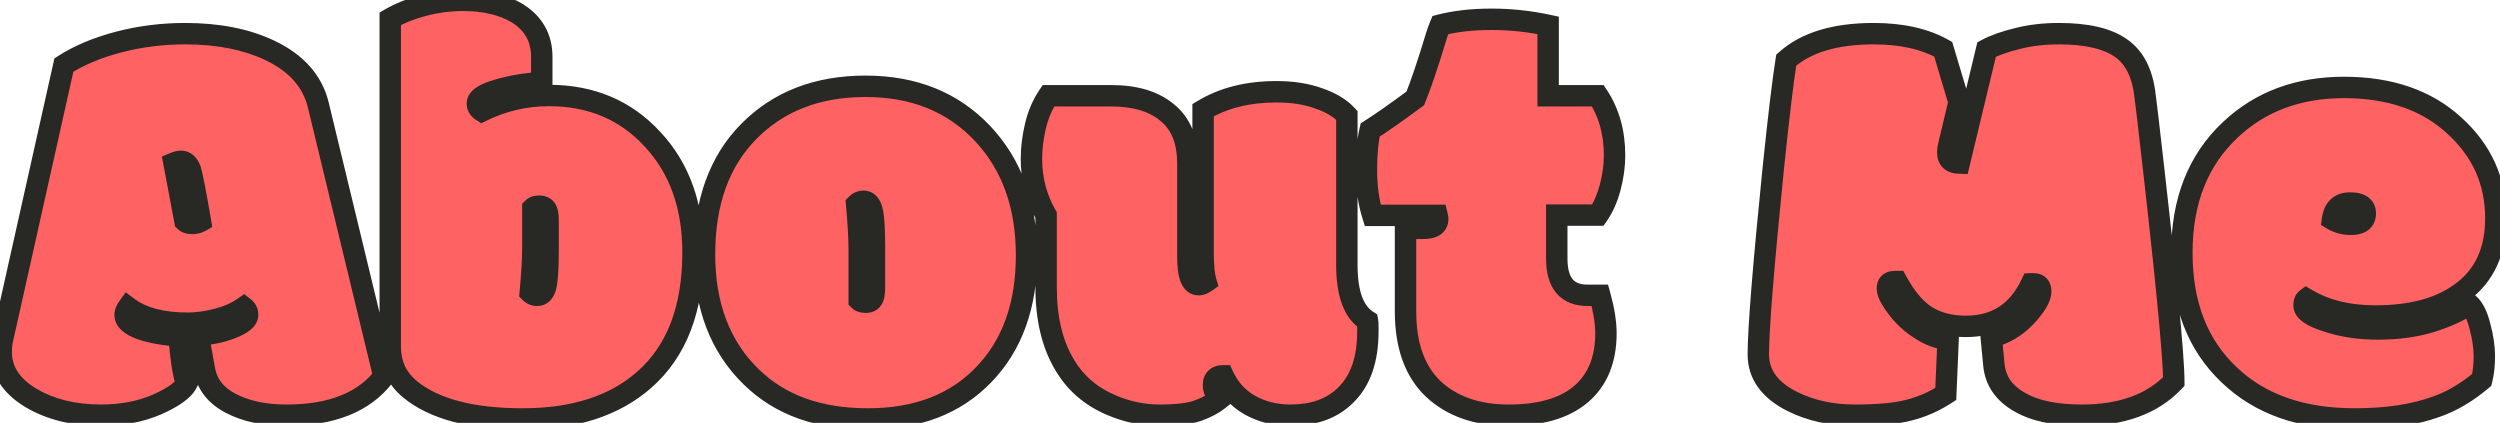 <svg width="467" height="79" viewBox="0 0 467 79" fill="none" xmlns="http://www.w3.org/2000/svg">
<mask id="path-1-outside-1_2045_28" maskUnits="userSpaceOnUse" x="-2.525" y="-2.402" width="471" height="83" fill="black">
<rect fill="white" x="-2.525" y="-2.402" width="471" height="83"/>
<path d="M34.548 41.31C34.834 41.596 35.282 41.739 35.891 41.739C36.499 41.739 37.019 41.614 37.448 41.363C36.517 35.921 35.891 32.698 35.568 31.695C35.175 30.657 34.584 30.138 33.796 30.138C33.438 30.138 33.008 30.245 32.507 30.46L34.548 41.31ZM23.913 57.423C23.555 57.924 23.376 58.39 23.376 58.819C23.376 59.858 24.343 60.735 26.276 61.451C28.246 62.132 30.627 62.561 33.42 62.74C33.885 67.897 34.387 70.833 34.924 71.549C34.243 72.874 32.364 74.216 29.284 75.577C26.205 76.902 22.731 77.564 18.864 77.564C13.744 77.564 9.357 76.472 5.705 74.288C2.053 72.068 0.227 69.221 0.227 65.748C0.227 64.817 0.316 63.993 0.495 63.277L11.935 12.145C14.8 10.318 18.22 8.886 22.194 7.848C26.169 6.809 30.305 6.29 34.602 6.29C40.76 6.29 46.024 7.328 50.393 9.405C55.37 11.769 58.395 15.188 59.47 19.664L71.716 70.314C67.992 75.147 61.922 77.564 53.508 77.564C49.426 77.564 45.97 76.83 43.142 75.362C40.313 73.894 38.666 71.799 38.2 69.078L37.019 62.525C39.167 62.49 41.244 62.078 43.249 61.29C45.254 60.502 46.257 59.679 46.257 58.819C46.257 58.246 46.024 57.781 45.559 57.423C44.198 58.39 42.533 59.124 40.563 59.625C38.594 60.126 36.768 60.377 35.085 60.377C30.251 60.377 26.527 59.392 23.913 57.423ZM99.055 54.63C99.413 54.988 99.842 55.167 100.344 55.167C101.132 55.167 101.669 54.612 101.955 53.502C102.242 52.356 102.385 50.065 102.385 46.627V41.148C102.385 40.182 102.259 39.501 102.009 39.107C101.758 38.714 101.346 38.517 100.773 38.517C100.201 38.517 99.789 38.642 99.538 38.893V46.09C99.538 48.238 99.377 51.085 99.055 54.63ZM101.203 10.641V15.421C98.195 15.6 95.438 16.065 92.932 16.817C90.425 17.534 89.172 18.375 89.172 19.342C89.172 19.915 89.458 20.38 90.031 20.738C93.97 18.805 98.142 17.838 102.546 17.838C110.424 17.838 116.869 20.559 121.882 26.002C126.931 31.409 129.455 38.463 129.455 47.164C129.455 57.691 126.411 65.623 120.324 70.958C114.774 75.828 107.219 78.263 97.658 78.263C88.133 78.263 81.115 76.419 76.603 72.731C74.133 70.689 72.897 68.04 72.897 64.781V3.497C74.616 2.494 76.675 1.671 79.074 1.026C81.509 0.382 83.962 0.06 86.433 0.06C90.55 0.06 93.952 0.865 96.638 2.477C99.681 4.374 101.203 7.096 101.203 10.641ZM160.5 46.681V56.08C160.751 56.331 161.162 56.456 161.735 56.456C162.308 56.456 162.72 56.259 162.971 55.865C163.221 55.471 163.347 54.791 163.347 53.824V46.144C163.347 42.706 163.203 40.432 162.917 39.322C162.631 38.176 162.093 37.603 161.306 37.603C160.804 37.603 160.375 37.783 160.017 38.141C160.339 41.685 160.5 44.532 160.5 46.681ZM140.412 70.475C134.54 64.817 131.604 57.154 131.604 47.486C131.604 37.783 134.361 30.138 139.875 24.552C145.425 18.93 152.694 16.119 161.682 16.119C170.669 16.119 177.938 19.037 183.488 24.874C189.003 30.711 191.76 38.32 191.76 47.701C191.76 57.047 189.092 64.477 183.757 69.991C178.457 75.505 171.242 78.263 162.111 78.263C152.98 78.263 145.747 75.667 140.412 70.475ZM223.879 53.18C224.309 53.18 224.774 53.001 225.275 52.643C224.917 51.461 224.738 49.617 224.738 47.11V20.577C228.534 18.285 233.099 17.14 238.435 17.14C241.442 17.14 244.074 17.551 246.33 18.375C248.622 19.163 250.376 20.219 251.594 21.544V49.527C251.594 54.863 252.883 58.336 255.461 59.947C255.497 60.126 255.515 60.467 255.515 60.968V61.935C255.515 67.162 254.136 71.119 251.379 73.805C248.872 76.311 245.417 77.564 241.013 77.564C238.256 77.564 235.749 76.938 233.493 75.685C231.273 74.431 229.608 72.605 228.498 70.206C227.281 70.206 226.672 70.797 226.672 71.978C226.672 72.802 227.084 73.626 227.907 74.449C226.761 75.38 225.383 76.132 223.771 76.705C222.16 77.278 219.779 77.564 216.628 77.564C213.513 77.564 210.469 76.92 207.497 75.631C203.809 74.055 200.98 71.638 199.011 68.38C196.612 64.513 195.412 59.607 195.412 53.663V40.182C193.586 36.995 192.673 33.486 192.673 29.654C192.673 27.685 192.924 25.644 193.425 23.531C193.926 21.419 194.732 19.539 195.842 17.892H207.658C212.098 17.892 215.572 18.948 218.078 21.061C220.62 23.137 221.892 26.306 221.892 30.567V47.97C221.892 51.443 222.554 53.18 223.879 53.18ZM262.551 42.652H265.881C267.671 42.652 268.566 42.062 268.566 40.88C268.566 40.737 268.531 40.522 268.459 40.235H256.428C255.64 37.729 255.246 34.936 255.246 31.856C255.246 28.741 255.479 26.217 255.944 24.283C257.985 22.994 260.796 21.025 264.377 18.375C265.38 15.94 266.687 12.073 268.298 6.773C268.513 6.057 268.763 5.359 269.05 4.679C271.843 3.963 275.03 3.604 278.61 3.604C282.191 3.604 285.718 3.98 289.191 4.732V17.892H298.483C300.56 21.043 301.599 24.749 301.599 29.01C301.599 30.943 301.33 32.931 300.793 34.972C300.256 37.013 299.486 38.749 298.483 40.182H290.803V48.292C290.803 52.875 292.718 55.167 296.55 55.167H298.859C299.611 57.888 299.987 60.252 299.987 62.257C299.987 67.198 298.43 70.994 295.314 73.644C292.235 76.257 287.741 77.564 281.833 77.564C275.961 77.564 271.27 75.935 267.761 72.677C264.287 69.382 262.551 64.549 262.551 58.175V42.652ZM388.879 77.564C383.973 77.564 380.124 76.759 377.331 75.147C374.323 73.465 372.694 71.083 372.443 68.004L371.96 62.955C375.254 62.167 378.029 60.126 380.285 56.832C380.894 55.901 381.198 55.095 381.198 54.415C381.198 53.484 380.733 53.019 379.802 53.019H379.641C379.605 53.054 379.533 53.072 379.426 53.072C376.919 58.336 372.855 60.968 367.233 60.968C364.369 60.968 361.916 60.341 359.875 59.088C357.87 57.835 356.026 55.668 354.343 52.589H354.021C353.054 52.589 352.57 53.001 352.57 53.824C352.57 54.397 352.785 55.042 353.215 55.758C354.647 58.157 356.438 60.037 358.586 61.398C360.269 62.543 362.041 63.224 363.903 63.438L363.474 73.59C361.325 74.986 359.051 75.989 356.652 76.598C354.289 77.242 350.905 77.564 346.501 77.564C342.132 77.564 338.229 76.705 334.792 74.986C330.567 72.874 328.454 69.938 328.454 66.178C328.454 61.487 329.385 49.903 331.247 31.427C332.25 21.795 333.055 15.063 333.664 11.231C337.352 7.937 342.795 6.29 349.992 6.29C355.22 6.29 359.553 7.257 362.99 9.19L365.944 19.073L364.064 26.969C363.921 27.506 363.85 28.025 363.85 28.526C363.85 29.78 364.566 30.424 365.998 30.46L371.101 9.244C372.569 8.456 374.484 7.776 376.848 7.203C379.211 6.594 381.789 6.29 384.582 6.29C389.81 6.29 393.677 7.185 396.184 8.976C398.726 10.73 400.23 13.702 400.695 17.892C400.803 18.679 400.964 19.986 401.179 21.812C404.437 49.814 406.066 66.303 406.066 71.28C402.092 75.47 396.363 77.564 388.879 77.564ZM439.851 78.263C429.932 78.263 422.108 75.505 416.379 69.991C410.507 64.441 407.57 56.85 407.57 47.218C407.57 37.55 410.596 29.887 416.647 24.23C422.233 18.966 429.305 16.334 437.863 16.334C446.421 16.334 453.278 18.697 458.435 23.424C463.627 28.115 466.223 33.898 466.223 40.773C466.223 46.895 464.092 51.515 459.831 54.63C455.892 57.566 450.521 59.034 443.718 59.034C438.633 59.034 434.336 57.978 430.827 55.865C430.541 56.08 430.397 56.474 430.397 57.047C430.397 58.121 431.812 59.106 434.641 60.001C437.469 60.968 440.674 61.451 444.255 61.451C447.871 61.451 451.148 61.004 454.084 60.108C457.056 59.177 459.437 58.085 461.228 56.832C462.087 57.584 462.767 58.98 463.269 61.022C463.806 63.027 464.074 64.871 464.074 66.554C464.074 68.201 463.913 69.669 463.591 70.958C460.798 73.321 457.933 75.004 454.997 76.007C450.843 77.511 445.795 78.263 439.851 78.263ZM439.152 41.9C440.943 41.9 441.838 41.22 441.838 39.859C441.838 38.57 440.889 37.926 438.991 37.926C437.093 37.926 436.001 38.946 435.715 40.987C436.717 41.596 437.863 41.9 439.152 41.9Z"/>
</mask>
<path d="M34.548 41.31C34.834 41.596 35.282 41.739 35.891 41.739C36.499 41.739 37.019 41.614 37.448 41.363C36.517 35.921 35.891 32.698 35.568 31.695C35.175 30.657 34.584 30.138 33.796 30.138C33.438 30.138 33.008 30.245 32.507 30.46L34.548 41.31ZM23.913 57.423C23.555 57.924 23.376 58.39 23.376 58.819C23.376 59.858 24.343 60.735 26.276 61.451C28.246 62.132 30.627 62.561 33.42 62.74C33.885 67.897 34.387 70.833 34.924 71.549C34.243 72.874 32.364 74.216 29.284 75.577C26.205 76.902 22.731 77.564 18.864 77.564C13.744 77.564 9.357 76.472 5.705 74.288C2.053 72.068 0.227 69.221 0.227 65.748C0.227 64.817 0.316 63.993 0.495 63.277L11.935 12.145C14.8 10.318 18.22 8.886 22.194 7.848C26.169 6.809 30.305 6.29 34.602 6.29C40.76 6.29 46.024 7.328 50.393 9.405C55.37 11.769 58.395 15.188 59.47 19.664L71.716 70.314C67.992 75.147 61.922 77.564 53.508 77.564C49.426 77.564 45.97 76.83 43.142 75.362C40.313 73.894 38.666 71.799 38.2 69.078L37.019 62.525C39.167 62.49 41.244 62.078 43.249 61.29C45.254 60.502 46.257 59.679 46.257 58.819C46.257 58.246 46.024 57.781 45.559 57.423C44.198 58.39 42.533 59.124 40.563 59.625C38.594 60.126 36.768 60.377 35.085 60.377C30.251 60.377 26.527 59.392 23.913 57.423ZM99.055 54.63C99.413 54.988 99.842 55.167 100.344 55.167C101.132 55.167 101.669 54.612 101.955 53.502C102.242 52.356 102.385 50.065 102.385 46.627V41.148C102.385 40.182 102.259 39.501 102.009 39.107C101.758 38.714 101.346 38.517 100.773 38.517C100.201 38.517 99.789 38.642 99.538 38.893V46.09C99.538 48.238 99.377 51.085 99.055 54.63ZM101.203 10.641V15.421C98.195 15.6 95.438 16.065 92.932 16.817C90.425 17.534 89.172 18.375 89.172 19.342C89.172 19.915 89.458 20.38 90.031 20.738C93.97 18.805 98.142 17.838 102.546 17.838C110.424 17.838 116.869 20.559 121.882 26.002C126.931 31.409 129.455 38.463 129.455 47.164C129.455 57.691 126.411 65.623 120.324 70.958C114.774 75.828 107.219 78.263 97.658 78.263C88.133 78.263 81.115 76.419 76.603 72.731C74.133 70.689 72.897 68.04 72.897 64.781V3.497C74.616 2.494 76.675 1.671 79.074 1.026C81.509 0.382 83.962 0.06 86.433 0.06C90.55 0.06 93.952 0.865 96.638 2.477C99.681 4.374 101.203 7.096 101.203 10.641ZM160.5 46.681V56.08C160.751 56.331 161.162 56.456 161.735 56.456C162.308 56.456 162.72 56.259 162.971 55.865C163.221 55.471 163.347 54.791 163.347 53.824V46.144C163.347 42.706 163.203 40.432 162.917 39.322C162.631 38.176 162.093 37.603 161.306 37.603C160.804 37.603 160.375 37.783 160.017 38.141C160.339 41.685 160.5 44.532 160.5 46.681ZM140.412 70.475C134.54 64.817 131.604 57.154 131.604 47.486C131.604 37.783 134.361 30.138 139.875 24.552C145.425 18.93 152.694 16.119 161.682 16.119C170.669 16.119 177.938 19.037 183.488 24.874C189.003 30.711 191.76 38.32 191.76 47.701C191.76 57.047 189.092 64.477 183.757 69.991C178.457 75.505 171.242 78.263 162.111 78.263C152.98 78.263 145.747 75.667 140.412 70.475ZM223.879 53.18C224.309 53.18 224.774 53.001 225.275 52.643C224.917 51.461 224.738 49.617 224.738 47.11V20.577C228.534 18.285 233.099 17.14 238.435 17.14C241.442 17.14 244.074 17.551 246.33 18.375C248.622 19.163 250.376 20.219 251.594 21.544V49.527C251.594 54.863 252.883 58.336 255.461 59.947C255.497 60.126 255.515 60.467 255.515 60.968V61.935C255.515 67.162 254.136 71.119 251.379 73.805C248.872 76.311 245.417 77.564 241.013 77.564C238.256 77.564 235.749 76.938 233.493 75.685C231.273 74.431 229.608 72.605 228.498 70.206C227.281 70.206 226.672 70.797 226.672 71.978C226.672 72.802 227.084 73.626 227.907 74.449C226.761 75.38 225.383 76.132 223.771 76.705C222.16 77.278 219.779 77.564 216.628 77.564C213.513 77.564 210.469 76.92 207.497 75.631C203.809 74.055 200.98 71.638 199.011 68.38C196.612 64.513 195.412 59.607 195.412 53.663V40.182C193.586 36.995 192.673 33.486 192.673 29.654C192.673 27.685 192.924 25.644 193.425 23.531C193.926 21.419 194.732 19.539 195.842 17.892H207.658C212.098 17.892 215.572 18.948 218.078 21.061C220.62 23.137 221.892 26.306 221.892 30.567V47.97C221.892 51.443 222.554 53.18 223.879 53.18ZM262.551 42.652H265.881C267.671 42.652 268.566 42.062 268.566 40.88C268.566 40.737 268.531 40.522 268.459 40.235H256.428C255.64 37.729 255.246 34.936 255.246 31.856C255.246 28.741 255.479 26.217 255.944 24.283C257.985 22.994 260.796 21.025 264.377 18.375C265.38 15.94 266.687 12.073 268.298 6.773C268.513 6.057 268.763 5.359 269.05 4.679C271.843 3.963 275.03 3.604 278.61 3.604C282.191 3.604 285.718 3.98 289.191 4.732V17.892H298.483C300.56 21.043 301.599 24.749 301.599 29.01C301.599 30.943 301.33 32.931 300.793 34.972C300.256 37.013 299.486 38.749 298.483 40.182H290.803V48.292C290.803 52.875 292.718 55.167 296.55 55.167H298.859C299.611 57.888 299.987 60.252 299.987 62.257C299.987 67.198 298.43 70.994 295.314 73.644C292.235 76.257 287.741 77.564 281.833 77.564C275.961 77.564 271.27 75.935 267.761 72.677C264.287 69.382 262.551 64.549 262.551 58.175V42.652ZM388.879 77.564C383.973 77.564 380.124 76.759 377.331 75.147C374.323 73.465 372.694 71.083 372.443 68.004L371.96 62.955C375.254 62.167 378.029 60.126 380.285 56.832C380.894 55.901 381.198 55.095 381.198 54.415C381.198 53.484 380.733 53.019 379.802 53.019H379.641C379.605 53.054 379.533 53.072 379.426 53.072C376.919 58.336 372.855 60.968 367.233 60.968C364.369 60.968 361.916 60.341 359.875 59.088C357.87 57.835 356.026 55.668 354.343 52.589H354.021C353.054 52.589 352.57 53.001 352.57 53.824C352.57 54.397 352.785 55.042 353.215 55.758C354.647 58.157 356.438 60.037 358.586 61.398C360.269 62.543 362.041 63.224 363.903 63.438L363.474 73.59C361.325 74.986 359.051 75.989 356.652 76.598C354.289 77.242 350.905 77.564 346.501 77.564C342.132 77.564 338.229 76.705 334.792 74.986C330.567 72.874 328.454 69.938 328.454 66.178C328.454 61.487 329.385 49.903 331.247 31.427C332.25 21.795 333.055 15.063 333.664 11.231C337.352 7.937 342.795 6.29 349.992 6.29C355.22 6.29 359.553 7.257 362.99 9.19L365.944 19.073L364.064 26.969C363.921 27.506 363.85 28.025 363.85 28.526C363.85 29.78 364.566 30.424 365.998 30.46L371.101 9.244C372.569 8.456 374.484 7.776 376.848 7.203C379.211 6.594 381.789 6.29 384.582 6.29C389.81 6.29 393.677 7.185 396.184 8.976C398.726 10.73 400.23 13.702 400.695 17.892C400.803 18.679 400.964 19.986 401.179 21.812C404.437 49.814 406.066 66.303 406.066 71.28C402.092 75.47 396.363 77.564 388.879 77.564ZM439.851 78.263C429.932 78.263 422.108 75.505 416.379 69.991C410.507 64.441 407.57 56.85 407.57 47.218C407.57 37.55 410.596 29.887 416.647 24.23C422.233 18.966 429.305 16.334 437.863 16.334C446.421 16.334 453.278 18.697 458.435 23.424C463.627 28.115 466.223 33.898 466.223 40.773C466.223 46.895 464.092 51.515 459.831 54.63C455.892 57.566 450.521 59.034 443.718 59.034C438.633 59.034 434.336 57.978 430.827 55.865C430.541 56.08 430.397 56.474 430.397 57.047C430.397 58.121 431.812 59.106 434.641 60.001C437.469 60.968 440.674 61.451 444.255 61.451C447.871 61.451 451.148 61.004 454.084 60.108C457.056 59.177 459.437 58.085 461.228 56.832C462.087 57.584 462.767 58.98 463.269 61.022C463.806 63.027 464.074 64.871 464.074 66.554C464.074 68.201 463.913 69.669 463.591 70.958C460.798 73.321 457.933 75.004 454.997 76.007C450.843 77.511 445.795 78.263 439.851 78.263ZM439.152 41.9C440.943 41.9 441.838 41.22 441.838 39.859C441.838 38.57 440.889 37.926 438.991 37.926C437.093 37.926 436.001 38.946 435.715 40.987C436.717 41.596 437.863 41.9 439.152 41.9Z" fill="#FF6262"/>
<path d="M34.548 41.31L32.582 41.679L32.697 42.287L33.134 42.724L34.548 41.31ZM37.448 41.363L38.456 43.091L39.653 42.392L39.42 41.026L37.448 41.363ZM35.568 31.695L37.472 31.083L37.457 31.034L37.438 30.986L35.568 31.695ZM32.507 30.46L31.719 28.622L30.245 29.253L30.541 30.83L32.507 30.46ZM23.913 57.423L25.117 55.825L23.478 54.591L22.286 56.26L23.913 57.423ZM26.276 61.451L25.582 63.327L25.602 63.334L25.623 63.342L26.276 61.451ZM33.42 62.74L35.412 62.56L35.258 60.854L33.548 60.744L33.42 62.74ZM34.924 71.549L36.703 72.462L37.274 71.35L36.524 70.349L34.924 71.549ZM29.284 75.577L30.075 77.414L30.084 77.41L30.093 77.406L29.284 75.577ZM5.705 74.288L4.666 75.997L4.672 76.001L4.679 76.005L5.705 74.288ZM0.495 63.277L2.435 63.762L2.441 63.738L2.447 63.714L0.495 63.277ZM11.935 12.145L10.86 10.458L10.164 10.902L9.984 11.708L11.935 12.145ZM50.393 9.405L49.534 11.211L49.535 11.212L50.393 9.405ZM59.47 19.664L57.525 20.131L57.526 20.134L59.47 19.664ZM71.716 70.314L73.3 71.534L73.885 70.775L73.66 69.844L71.716 70.314ZM38.2 69.078L40.172 68.741L40.17 68.732L40.168 68.723L38.2 69.078ZM37.019 62.525L36.985 60.526L34.633 60.565L35.05 62.88L37.019 62.525ZM45.559 57.423L46.778 55.838L45.606 54.936L44.4 55.792L45.559 57.423ZM33.134 42.724C33.947 43.538 35.015 43.739 35.891 43.739V39.739C35.816 39.739 35.764 39.735 35.733 39.73C35.702 39.726 35.695 39.723 35.708 39.727C35.721 39.731 35.756 39.744 35.803 39.772C35.852 39.8 35.907 39.84 35.962 39.895L33.134 42.724ZM35.891 43.739C36.775 43.739 37.659 43.556 38.456 43.091L36.441 39.636C36.378 39.672 36.224 39.739 35.891 39.739V43.739ZM39.42 41.026C38.502 35.66 37.85 32.257 37.472 31.083L33.664 32.307C33.932 33.139 34.533 36.181 35.477 41.7L39.42 41.026ZM37.438 30.986C37.17 30.28 36.771 29.57 36.15 29.025C35.489 28.444 34.675 28.138 33.796 28.138V32.138C33.769 32.138 33.713 32.132 33.645 32.107C33.577 32.081 33.531 32.048 33.51 32.029C33.492 32.014 33.508 32.022 33.545 32.083C33.584 32.144 33.638 32.246 33.698 32.405L37.438 30.986ZM33.796 28.138C33.063 28.138 32.352 28.351 31.719 28.622L33.295 32.298C33.469 32.224 33.599 32.181 33.69 32.158C33.782 32.136 33.814 32.138 33.796 32.138V28.138ZM30.541 30.83L32.582 41.679L36.513 40.94L34.472 30.09L30.541 30.83ZM22.286 56.26C21.786 56.959 21.376 57.827 21.376 58.819H25.376C25.376 58.886 25.362 58.906 25.377 58.866C25.394 58.823 25.438 58.729 25.541 58.585L22.286 56.26ZM21.376 58.819C21.376 60.041 21.971 61.024 22.757 61.737C23.507 62.418 24.498 62.925 25.582 63.327L26.971 59.576C26.121 59.261 25.662 58.971 25.445 58.775C25.264 58.611 25.376 58.636 25.376 58.819H21.376ZM25.623 63.342C27.809 64.097 30.377 64.549 33.292 64.736L33.548 60.744C30.877 60.573 28.683 60.166 26.929 59.561L25.623 63.342ZM31.428 62.92C31.663 65.519 31.91 67.602 32.173 69.146C32.305 69.916 32.447 70.589 32.604 71.142C32.743 71.63 32.954 72.255 33.324 72.749L36.524 70.349C36.625 70.484 36.572 70.474 36.452 70.049C36.349 69.689 36.236 69.171 36.117 68.473C35.879 67.081 35.643 65.118 35.412 62.56L31.428 62.92ZM33.145 70.635C33.009 70.9 32.651 71.344 31.841 71.922C31.05 72.487 29.942 73.1 28.476 73.748L30.093 77.406C31.706 76.694 33.078 75.954 34.166 75.177C35.236 74.413 36.159 73.523 36.703 72.462L33.145 70.635ZM28.494 73.74C25.699 74.942 22.501 75.564 18.864 75.564V79.564C22.962 79.564 26.71 78.862 30.075 77.414L28.494 73.74ZM18.864 75.564C14.032 75.564 10.016 74.536 6.732 72.572L4.679 76.005C8.699 78.409 13.456 79.564 18.864 79.564V75.564ZM6.744 72.579C3.529 70.625 2.227 68.355 2.227 65.748H-1.773C-1.773 70.088 0.577 73.511 4.666 75.997L6.744 72.579ZM2.227 65.748C2.227 64.94 2.305 64.285 2.435 63.762L-1.445 62.792C-1.673 63.702 -1.773 64.694 -1.773 65.748H2.227ZM2.447 63.714L13.887 12.581L9.984 11.708L-1.457 62.841L2.447 63.714ZM13.011 13.831C15.667 12.137 18.886 10.779 22.7 9.783L21.689 5.913C17.553 6.993 13.933 8.499 10.86 10.458L13.011 13.831ZM22.7 9.783C26.502 8.789 30.467 8.29 34.602 8.29V4.29C30.142 4.29 25.836 4.829 21.689 5.913L22.7 9.783ZM34.602 8.29C40.542 8.29 45.497 9.292 49.534 11.211L51.251 7.599C46.552 5.365 40.979 4.29 34.602 4.29V8.29ZM49.535 11.212C54.085 13.373 56.62 16.36 57.525 20.131L61.414 19.197C60.171 14.016 56.654 10.165 51.25 7.599L49.535 11.212ZM57.526 20.134L69.772 70.784L73.66 69.844L61.414 19.194L57.526 20.134ZM70.131 69.093C66.917 73.266 61.553 75.564 53.508 75.564V79.564C62.292 79.564 69.067 77.029 73.3 71.534L70.131 69.093ZM53.508 75.564C49.659 75.564 46.538 74.872 44.063 73.587L42.22 77.138C45.402 78.789 49.193 79.564 53.508 79.564V75.564ZM44.063 73.587C41.693 72.357 40.514 70.744 40.172 68.741L36.229 69.415C36.817 72.855 38.933 75.431 42.22 77.138L44.063 73.587ZM40.168 68.723L38.987 62.17L35.05 62.88L36.232 69.433L40.168 68.723ZM37.052 64.525C39.44 64.485 41.753 64.026 43.98 63.151L42.518 59.428C40.734 60.129 38.894 60.494 36.985 60.526L37.052 64.525ZM43.98 63.151C45.067 62.725 46.04 62.23 46.774 61.627C47.498 61.032 48.257 60.101 48.257 58.819H44.257C44.257 58.397 44.514 58.307 44.235 58.536C43.967 58.756 43.436 59.068 42.518 59.428L43.98 63.151ZM48.257 58.819C48.257 57.608 47.721 56.563 46.778 55.838L44.339 59.008C44.353 59.019 44.35 59.019 44.339 59.005C44.326 58.99 44.309 58.967 44.293 58.935C44.277 58.903 44.267 58.872 44.262 58.847C44.256 58.823 44.257 58.812 44.257 58.819H48.257ZM44.4 55.792C43.279 56.589 41.851 57.233 40.07 57.687L41.057 61.563C43.215 61.014 45.117 60.19 46.717 59.053L44.4 55.792ZM40.07 57.687C38.23 58.155 36.571 58.377 35.085 58.377V62.377C36.964 62.377 38.958 62.097 41.057 61.563L40.07 57.687ZM35.085 58.377C30.487 58.377 27.253 57.435 25.117 55.825L22.71 59.02C25.801 61.349 30.015 62.377 35.085 62.377V58.377ZM99.055 54.63L97.063 54.449L96.978 55.382L97.641 56.044L99.055 54.63ZM101.955 53.502L103.892 54.002L103.894 53.994L103.895 53.987L101.955 53.502ZM99.538 38.893L98.124 37.478L97.538 38.064V38.893H99.538ZM101.203 15.421L101.322 17.417L103.203 17.305V15.421H101.203ZM92.932 16.817L93.481 18.74L93.494 18.737L93.506 18.733L92.932 16.817ZM90.031 20.738L88.971 22.434L89.914 23.024L90.913 22.534L90.031 20.738ZM121.882 26.002L120.411 27.357L120.42 27.367L121.882 26.002ZM120.324 70.958L119.006 69.454L119.005 69.455L120.324 70.958ZM76.603 72.731L75.33 74.272L75.338 74.279L76.603 72.731ZM72.897 3.497L71.89 1.77L70.897 2.348V3.497H72.897ZM79.074 1.026L78.562 -0.907L78.555 -0.905L79.074 1.026ZM96.638 2.477L97.696 0.779L97.681 0.77L97.667 0.762L96.638 2.477ZM97.641 56.044C98.369 56.773 99.306 57.167 100.344 57.167V53.167C100.338 53.167 100.344 53.166 100.359 53.169C100.374 53.172 100.394 53.178 100.415 53.187C100.436 53.195 100.452 53.205 100.463 53.212C100.474 53.22 100.476 53.222 100.469 53.216L97.641 56.044ZM100.344 57.167C101.267 57.167 102.121 56.817 102.775 56.142C103.373 55.523 103.701 54.741 103.892 54.002L100.019 53.002C99.974 53.176 99.93 53.284 99.9 53.344C99.871 53.403 99.865 53.396 99.9 53.36C99.94 53.319 100.012 53.261 100.115 53.218C100.217 53.176 100.301 53.167 100.344 53.167V57.167ZM103.895 53.987C104.251 52.564 104.385 50.027 104.385 46.627H100.385C100.385 50.102 100.232 52.148 100.015 53.017L103.895 53.987ZM104.385 46.627V41.148H100.385V46.627H104.385ZM104.385 41.148C104.385 40.131 104.275 38.944 103.696 38.034L100.321 40.181C100.259 40.083 100.287 40.078 100.324 40.275C100.358 40.459 100.385 40.743 100.385 41.148H104.385ZM103.696 38.034C102.992 36.927 101.851 36.517 100.773 36.517V40.517C100.835 40.517 100.772 40.528 100.649 40.469C100.509 40.402 100.392 40.292 100.321 40.181L103.696 38.034ZM100.773 36.517C99.983 36.517 98.924 36.678 98.124 37.478L100.952 40.307C100.801 40.458 100.659 40.511 100.617 40.524C100.584 40.534 100.623 40.517 100.773 40.517V36.517ZM97.538 38.893V46.09H101.538V38.893H97.538ZM97.538 46.09C97.538 48.152 97.383 50.931 97.063 54.449L101.046 54.811C101.371 51.239 101.538 48.325 101.538 46.09H97.538ZM99.203 10.641V15.421H103.203V10.641H99.203ZM101.084 13.424C97.945 13.611 95.032 14.099 92.357 14.902L93.506 18.733C95.844 18.032 98.446 17.589 101.322 17.417L101.084 13.424ZM92.382 14.894C91.052 15.274 89.879 15.733 88.997 16.325C88.14 16.901 87.172 17.88 87.172 19.342H91.172C91.172 19.837 90.83 19.912 91.227 19.646C91.598 19.397 92.305 19.076 93.481 18.74L92.382 14.894ZM87.172 19.342C87.172 20.737 87.936 21.787 88.971 22.434L91.091 19.042C91.006 18.989 91.038 18.988 91.09 19.072C91.116 19.114 91.138 19.165 91.154 19.22C91.168 19.274 91.172 19.317 91.172 19.342H87.172ZM90.913 22.534C94.576 20.735 98.446 19.838 102.546 19.838V15.838C97.837 15.838 93.364 16.874 89.15 18.943L90.913 22.534ZM102.546 19.838C109.905 19.838 115.803 22.354 120.411 27.357L123.353 24.647C117.935 18.764 110.942 15.838 102.546 15.838V19.838ZM120.42 27.367C125.063 32.339 127.455 38.874 127.455 47.164H131.455C131.455 38.051 128.798 30.478 123.344 24.637L120.42 27.367ZM127.455 47.164C127.455 57.3 124.538 64.605 119.006 69.454L121.642 72.462C128.285 66.64 131.455 58.083 131.455 47.164H127.455ZM119.005 69.455C113.917 73.919 106.88 76.263 97.658 76.263V80.263C107.558 80.263 115.631 77.736 121.643 72.461L119.005 69.455ZM97.658 76.263C88.323 76.263 81.859 74.443 77.869 71.182L75.338 74.279C80.372 78.394 87.944 80.263 97.658 80.263V76.263ZM77.877 71.189C75.875 69.535 74.897 67.455 74.897 64.781H70.897C70.897 68.625 72.39 71.844 75.33 74.272L77.877 71.189ZM74.897 64.781V3.497H70.897V64.781H74.897ZM73.905 5.225C75.438 4.33 77.325 3.567 79.593 2.958L78.555 -0.905C76.025 -0.225 73.794 0.659 71.89 1.77L73.905 5.225ZM79.586 2.96C81.857 2.359 84.138 2.06 86.433 2.06V-1.94C83.786 -1.94 81.161 -1.595 78.562 -0.907L79.586 2.96ZM86.433 2.06C90.299 2.06 93.317 2.817 95.609 4.192L97.667 0.762C94.587 -1.086 90.802 -1.94 86.433 -1.94V2.06ZM95.579 4.174C98.046 5.711 99.203 7.796 99.203 10.641H103.203C103.203 6.395 101.317 3.037 97.696 0.779L95.579 4.174ZM160.5 56.08H158.5V56.908L159.086 57.494L160.5 56.08ZM162.917 39.322L160.977 39.807L160.979 39.815L160.98 39.822L162.917 39.322ZM160.017 38.141L158.602 36.726L157.94 37.389L158.025 38.322L160.017 38.141ZM140.412 70.475L141.807 69.041L141.8 69.034L140.412 70.475ZM139.875 24.552L138.452 23.147L138.452 23.147L139.875 24.552ZM183.488 24.874L184.942 23.5L184.938 23.496L183.488 24.874ZM183.757 69.991L182.319 68.6L182.315 68.605L183.757 69.991ZM158.5 46.681V56.08H162.5V46.681H158.5ZM159.086 57.494C159.886 58.295 160.945 58.456 161.735 58.456V54.456C161.585 54.456 161.546 54.438 161.579 54.449C161.621 54.461 161.763 54.514 161.914 54.666L159.086 57.494ZM161.735 58.456C162.813 58.456 163.954 58.046 164.658 56.939L161.283 54.791C161.354 54.68 161.471 54.571 161.611 54.504C161.734 54.445 161.797 54.456 161.735 54.456V58.456ZM164.658 56.939C165.237 56.029 165.347 54.842 165.347 53.824H161.347C161.347 54.23 161.32 54.513 161.286 54.697C161.249 54.895 161.221 54.89 161.283 54.791L164.658 56.939ZM165.347 53.824V46.144H161.347V53.824H165.347ZM165.347 46.144C165.347 42.75 165.214 40.219 164.854 38.822L160.98 39.822C161.193 40.645 161.347 42.662 161.347 46.144H165.347ZM164.857 38.837C164.67 38.087 164.348 37.295 163.758 36.665C163.11 35.974 162.25 35.603 161.306 35.603V39.603C161.255 39.603 161.163 39.593 161.056 39.547C160.948 39.5 160.877 39.44 160.84 39.401C160.808 39.367 160.819 39.366 160.852 39.435C160.884 39.503 160.93 39.622 160.977 39.807L164.857 38.837ZM161.306 35.603C160.268 35.603 159.331 35.998 158.602 36.726L161.431 39.555C161.438 39.548 161.436 39.551 161.425 39.558C161.414 39.566 161.398 39.575 161.377 39.584C161.356 39.593 161.336 39.598 161.321 39.601C161.306 39.604 161.3 39.603 161.306 39.603V35.603ZM158.025 38.322C158.345 41.84 158.5 44.619 158.5 46.681H162.5C162.5 44.446 162.333 41.531 162.008 37.96L158.025 38.322ZM141.8 69.034C136.391 63.823 133.604 56.72 133.604 47.486H129.604C129.604 57.589 132.689 65.811 139.024 71.915L141.8 69.034ZM133.604 47.486C133.604 38.177 136.237 31.084 141.298 25.957L138.452 23.147C132.485 29.191 129.604 37.388 129.604 47.486H133.604ZM141.298 25.957C146.42 20.769 153.149 18.119 161.682 18.119V14.119C152.239 14.119 144.431 17.091 138.452 23.147L141.298 25.957ZM161.682 18.119C170.191 18.119 176.912 20.861 182.039 26.252L184.938 23.496C178.964 17.214 171.147 14.119 161.682 14.119V18.119ZM182.035 26.247C187.14 31.651 189.76 38.738 189.76 47.701H193.76C193.76 37.901 190.866 29.77 184.942 23.5L182.035 26.247ZM189.76 47.701C189.76 56.648 187.218 63.537 182.319 68.6L185.194 71.382C190.966 65.416 193.76 57.446 193.76 47.701H189.76ZM182.315 68.605C177.465 73.652 170.812 76.263 162.111 76.263V80.263C171.673 80.263 179.45 77.359 185.199 71.377L182.315 68.605ZM162.111 76.263C153.377 76.263 146.688 73.791 141.807 69.041L139.017 71.908C144.807 77.542 152.584 80.263 162.111 80.263V76.263ZM225.275 52.643L226.438 54.27L227.606 53.436L227.189 52.063L225.275 52.643ZM224.738 20.577L223.705 18.865L222.738 19.448V20.577H224.738ZM246.33 18.375L245.644 20.254L245.662 20.26L245.68 20.266L246.33 18.375ZM251.594 21.544H253.594V20.765L253.066 20.191L251.594 21.544ZM255.461 59.947L257.422 59.555L257.253 58.709L256.521 58.251L255.461 59.947ZM251.379 73.805L249.983 72.372L249.974 72.381L249.965 72.391L251.379 73.805ZM233.493 75.685L232.51 77.426L232.522 77.433L233.493 75.685ZM228.498 70.206L230.313 69.366L229.776 68.206H228.498V70.206ZM227.907 74.449L229.168 76.001L230.889 74.603L229.321 73.035L227.907 74.449ZM207.497 75.631L208.293 73.796L208.283 73.792L207.497 75.631ZM199.011 68.38L200.722 67.345L200.716 67.335L200.71 67.326L199.011 68.38ZM195.412 40.182H197.412V39.649L197.147 39.187L195.412 40.182ZM193.425 23.531L191.479 23.07L193.425 23.531ZM195.842 17.892V15.892H194.778L194.183 16.774L195.842 17.892ZM218.078 21.061L216.789 22.59L216.801 22.6L216.813 22.609L218.078 21.061ZM223.879 55.18C224.871 55.18 225.739 54.769 226.438 54.27L224.113 51.015C223.969 51.118 223.876 51.162 223.832 51.179C223.792 51.194 223.812 51.18 223.879 51.18V55.18ZM227.189 52.063C226.921 51.177 226.738 49.579 226.738 47.11H222.738C222.738 49.655 222.914 51.745 223.361 53.223L227.189 52.063ZM226.738 47.11V20.577H222.738V47.11H226.738ZM225.772 22.289C229.198 20.221 233.389 19.14 238.435 19.14V15.14C232.809 15.14 227.87 16.35 223.705 18.865L225.772 22.289ZM238.435 19.14C241.265 19.14 243.656 19.528 245.644 20.254L247.016 16.496C244.493 15.575 241.62 15.14 238.435 15.14V19.14ZM245.68 20.266C247.762 20.982 249.193 21.888 250.121 22.897L253.066 20.191C251.559 18.551 249.482 17.344 246.98 16.484L245.68 20.266ZM249.594 21.544V49.527H253.594V21.544H249.594ZM249.594 49.527C249.594 55.032 250.903 59.457 254.401 61.643L256.521 58.251C254.863 57.215 253.594 54.693 253.594 49.527H249.594ZM253.5 60.34C253.492 60.303 253.492 60.291 253.495 60.318C253.497 60.341 253.501 60.381 253.504 60.442C253.51 60.565 253.515 60.737 253.515 60.968H257.515C257.515 60.487 257.502 59.956 257.422 59.555L253.5 60.34ZM253.515 60.968V61.935H257.515V60.968H253.515ZM253.515 61.935C253.515 66.822 252.232 70.182 249.983 72.372L252.774 75.237C256.041 72.056 257.515 67.503 257.515 61.935H253.515ZM249.965 72.391C247.92 74.436 245.023 75.564 241.013 75.564V79.564C245.811 79.564 249.825 78.187 252.793 75.219L249.965 72.391ZM241.013 75.564C238.571 75.564 236.403 75.013 234.464 73.936L232.522 77.433C235.095 78.862 237.94 79.564 241.013 79.564V75.564ZM234.476 73.943C232.635 72.904 231.254 71.4 230.313 69.366L226.683 71.046C227.962 73.81 229.911 75.959 232.51 77.426L234.476 73.943ZM228.498 68.206C227.596 68.206 226.549 68.424 225.735 69.214C224.911 70.014 224.672 71.064 224.672 71.978H228.672C228.672 71.849 228.689 71.819 228.678 71.853C228.662 71.897 228.618 71.991 228.521 72.084C228.426 72.177 228.339 72.212 228.315 72.22C228.299 72.225 228.349 72.206 228.498 72.206V68.206ZM224.672 71.978C224.672 73.52 225.451 74.822 226.493 75.863L229.321 73.035C228.716 72.429 228.672 72.085 228.672 71.978H224.672ZM226.646 72.897C225.702 73.664 224.532 74.312 223.101 74.821L224.441 78.59C226.234 77.952 227.82 77.097 229.168 76.001L226.646 72.897ZM223.101 74.821C221.816 75.278 219.709 75.564 216.628 75.564V79.564C219.849 79.564 222.504 79.278 224.441 78.59L223.101 74.821ZM216.628 75.564C213.797 75.564 211.024 74.981 208.293 73.796L206.701 77.466C209.914 78.859 213.228 79.564 216.628 79.564V75.564ZM208.283 73.792C204.958 72.371 202.463 70.225 200.722 67.345L197.299 69.414C199.497 73.051 202.66 75.739 206.711 77.47L208.283 73.792ZM200.71 67.326C198.559 63.858 197.412 59.346 197.412 53.663H193.412C193.412 59.868 194.664 65.167 197.311 69.434L200.71 67.326ZM197.412 53.663V40.182H193.412V53.663H197.412ZM197.147 39.187C195.502 36.316 194.673 33.153 194.673 29.654H190.673C190.673 33.819 191.67 37.673 193.677 41.176L197.147 39.187ZM194.673 29.654C194.673 27.855 194.902 25.97 195.371 23.993L191.479 23.07C190.945 25.318 190.673 27.515 190.673 29.654H194.673ZM195.371 23.993C195.822 22.093 196.537 20.439 197.5 19.009L194.183 16.774C192.927 18.638 192.031 20.744 191.479 23.07L195.371 23.993ZM195.842 19.892H207.658V15.892H195.842V19.892ZM207.658 19.892C211.794 19.892 214.754 20.874 216.789 22.59L219.367 19.531C216.39 17.022 212.402 15.892 207.658 15.892V19.892ZM216.813 22.609C218.759 24.199 219.892 26.714 219.892 30.567H223.892C223.892 25.899 222.482 22.076 219.343 19.512L216.813 22.609ZM219.892 30.567V47.97H223.892V30.567H219.892ZM219.892 47.97C219.892 49.776 220.056 51.374 220.52 52.59C220.757 53.212 221.119 53.858 221.693 54.36C222.308 54.897 223.066 55.18 223.879 55.18V51.18C224.03 51.18 224.208 51.245 224.326 51.348C224.403 51.416 224.351 51.41 224.257 51.164C224.058 50.644 223.892 49.637 223.892 47.97H219.892ZM262.551 42.652V40.652H260.551V42.652H262.551ZM268.459 40.235L270.399 39.75L270.021 38.235H268.459V40.235ZM256.428 40.235L254.52 40.835L254.96 42.235H256.428V40.235ZM255.944 24.283L254.876 22.592L254.19 23.026L254 23.815L255.944 24.283ZM264.377 18.375L265.567 19.983L266.014 19.651L266.226 19.137L264.377 18.375ZM268.298 6.773L270.211 7.355L270.214 7.348L268.298 6.773ZM269.05 4.679L268.553 2.741L267.592 2.988L267.207 3.903L269.05 4.679ZM289.191 4.732H291.191V3.119L289.615 2.778L289.191 4.732ZM289.191 17.892H287.191V19.892H289.191V17.892ZM298.483 17.892L300.153 16.791L299.561 15.892H298.483V17.892ZM298.483 40.182V42.182H299.525L300.122 41.329L298.483 40.182ZM290.803 40.182V38.182H288.803V40.182H290.803ZM298.859 55.167L300.787 54.634L300.382 53.167H298.859V55.167ZM295.314 73.644L296.609 75.168L296.61 75.167L295.314 73.644ZM267.761 72.677L266.384 74.128L266.392 74.135L266.4 74.142L267.761 72.677ZM262.551 44.652H265.881V40.652H262.551V44.652ZM265.881 44.652C266.933 44.652 268.07 44.49 268.997 43.878C270.069 43.17 270.566 42.062 270.566 40.88H266.566C266.566 40.921 266.56 40.86 266.613 40.754C266.671 40.639 266.75 40.568 266.793 40.54C266.823 40.52 266.787 40.553 266.626 40.588C266.466 40.623 266.225 40.652 265.881 40.652V44.652ZM270.566 40.88C270.566 40.478 270.478 40.065 270.399 39.75L266.519 40.72C266.546 40.829 266.56 40.9 266.567 40.94C266.57 40.959 266.57 40.965 266.57 40.958C266.569 40.953 266.566 40.925 266.566 40.88H270.566ZM268.459 38.235H256.428V42.235H268.459V38.235ZM258.336 39.636C257.618 37.353 257.246 34.767 257.246 31.856H253.246C253.246 35.105 253.662 38.104 254.52 40.835L258.336 39.636ZM257.246 31.856C257.246 28.821 257.475 26.471 257.889 24.751L254 23.815C253.483 25.963 253.246 28.662 253.246 31.856H257.246ZM257.012 25.974C259.116 24.646 261.973 22.642 265.567 19.983L263.187 16.767C259.619 19.408 256.855 21.343 254.876 22.592L257.012 25.974ZM266.226 19.137C267.267 16.608 268.597 12.665 270.211 7.355L266.384 6.192C264.776 11.481 263.492 15.272 262.528 17.613L266.226 19.137ZM270.214 7.348C270.408 6.699 270.635 6.069 270.893 5.455L267.207 3.903C266.892 4.65 266.617 5.415 266.382 6.199L270.214 7.348ZM269.547 6.616C272.144 5.95 275.159 5.604 278.61 5.604V1.604C274.901 1.604 271.542 1.975 268.553 2.741L269.547 6.616ZM278.61 5.604C282.05 5.604 285.435 5.966 288.768 6.687L289.615 2.778C286.001 1.995 282.332 1.604 278.61 1.604V5.604ZM287.191 4.732V17.892H291.191V4.732H287.191ZM289.191 19.892H298.483V15.892H289.191V19.892ZM296.813 18.992C298.648 21.776 299.599 25.088 299.599 29.01H303.599C303.599 24.41 302.472 20.31 300.153 16.791L296.813 18.992ZM299.599 29.01C299.599 30.757 299.356 32.573 298.859 34.463L302.727 35.481C303.304 33.289 303.599 31.13 303.599 29.01H299.599ZM298.859 34.463C298.37 36.321 297.687 37.831 296.845 39.035L300.122 41.329C301.285 39.667 302.142 37.704 302.727 35.481L298.859 34.463ZM298.483 38.182H290.803V42.182H298.483V38.182ZM288.803 40.182V48.292H292.803V40.182H288.803ZM288.803 48.292C288.803 50.813 289.322 53.077 290.705 54.731C292.145 56.454 294.222 57.167 296.55 57.167V53.167C295.046 53.167 294.249 52.734 293.774 52.166C293.241 51.528 292.803 50.354 292.803 48.292H288.803ZM296.55 57.167H298.859V53.167H296.55V57.167ZM296.932 55.7C297.653 58.312 297.987 60.488 297.987 62.257H301.987C301.987 60.015 301.569 57.465 300.787 54.634L296.932 55.7ZM297.987 62.257C297.987 66.746 296.594 69.929 294.019 72.12L296.61 75.167C300.265 72.058 301.987 67.651 301.987 62.257H297.987ZM294.02 72.119C291.437 74.311 287.481 75.564 281.833 75.564V79.564C288.001 79.564 293.033 78.204 296.609 75.168L294.02 72.119ZM281.833 75.564C276.345 75.564 272.181 74.052 269.122 71.211L266.4 74.142C270.358 77.818 275.576 79.564 281.833 79.564V75.564ZM269.137 71.226C266.181 68.422 264.551 64.189 264.551 58.175H260.551C260.551 64.908 262.394 70.343 266.384 74.128L269.137 71.226ZM264.551 58.175V42.652H260.551V58.175H264.551ZM377.331 75.147L378.331 73.415L378.319 73.409L378.308 73.402L377.331 75.147ZM372.443 68.004L374.437 67.842L374.436 67.828L374.434 67.813L372.443 68.004ZM371.96 62.955L371.495 61.01L369.803 61.414L369.969 63.146L371.96 62.955ZM380.285 56.832L381.935 57.962L381.947 57.944L381.959 57.926L380.285 56.832ZM379.641 53.019V51.019H378.812L378.226 51.604L379.641 53.019ZM379.426 53.072V51.072H378.163L377.62 52.212L379.426 53.072ZM359.875 59.088L358.815 60.784L358.822 60.788L358.828 60.792L359.875 59.088ZM354.343 52.589L356.098 51.63L355.529 50.589H354.343V52.589ZM353.215 55.758L354.932 54.733L354.93 54.729L353.215 55.758ZM358.586 61.398L359.712 59.744L359.684 59.726L359.656 59.708L358.586 61.398ZM363.903 63.438L365.902 63.523L365.98 61.665L364.133 61.452L363.903 63.438ZM363.474 73.59L364.564 75.267L365.428 74.705L365.472 73.674L363.474 73.59ZM356.652 76.598L356.16 74.659L356.143 74.663L356.126 74.668L356.652 76.598ZM331.247 31.427L329.258 31.22L329.257 31.226L331.247 31.427ZM333.664 11.231L332.332 9.74L331.801 10.214L331.689 10.918L333.664 11.231ZM362.99 9.19L364.906 8.618L364.675 7.843L363.971 7.447L362.99 9.19ZM365.944 19.073L367.89 19.537L368.014 19.015L367.861 18.5L365.944 19.073ZM364.064 26.969L365.997 27.484L366.004 27.458L366.01 27.432L364.064 26.969ZM365.998 30.46L365.948 32.459L367.564 32.5L367.943 30.928L365.998 30.46ZM371.101 9.244L370.155 7.482L369.366 7.905L369.156 8.776L371.101 9.244ZM376.848 7.203L377.319 9.147L377.333 9.143L377.347 9.14L376.848 7.203ZM396.184 8.976L395.021 10.603L395.034 10.613L395.048 10.622L396.184 8.976ZM400.695 17.892L398.708 18.113L398.71 18.137L398.714 18.162L400.695 17.892ZM401.179 21.812L403.165 21.581L403.165 21.579L401.179 21.812ZM406.066 71.28L407.517 72.657L408.066 72.078V71.28H406.066ZM388.879 75.564C384.156 75.564 380.701 74.783 378.331 73.415L376.332 76.88C379.547 78.735 383.791 79.564 388.879 79.564V75.564ZM378.308 73.402C375.802 72 374.626 70.172 374.437 67.842L370.45 68.166C370.762 71.995 372.844 74.929 376.354 76.893L378.308 73.402ZM374.434 67.813L373.951 62.764L369.969 63.146L370.452 68.195L374.434 67.813ZM372.425 64.9C376.286 63.977 379.452 61.588 381.935 57.962L378.635 55.702C376.606 58.665 374.222 60.358 371.495 61.01L372.425 64.9ZM381.959 57.926C382.658 56.857 383.198 55.659 383.198 54.415H379.198C379.198 54.531 379.129 54.945 378.611 55.737L381.959 57.926ZM383.198 54.415C383.198 53.641 383.003 52.694 382.263 51.953C381.523 51.213 380.576 51.019 379.802 51.019V55.019C379.959 55.019 379.71 55.056 379.435 54.782C379.16 54.507 379.198 54.258 379.198 54.415H383.198ZM379.802 51.019H379.641V55.019H379.802V51.019ZM378.226 51.604C378.556 51.275 378.91 51.16 379.075 51.119C379.252 51.074 379.383 51.072 379.426 51.072V55.072C379.576 55.072 379.797 55.061 380.045 54.999C380.281 54.94 380.689 54.798 381.055 54.433L378.226 51.604ZM377.62 52.212C376.493 54.579 375.074 56.238 373.411 57.315C371.752 58.389 369.722 58.968 367.233 58.968V62.968C370.367 62.968 373.18 62.23 375.585 60.673C377.986 59.118 379.852 56.83 381.232 53.932L377.62 52.212ZM367.233 58.968C364.665 58.968 362.591 58.409 360.922 57.383L358.828 60.792C361.241 62.274 364.072 62.968 367.233 62.968V58.968ZM360.935 57.392C359.328 56.388 357.69 54.543 356.098 51.63L352.588 53.548C354.361 56.793 356.411 59.282 358.815 60.784L360.935 57.392ZM354.343 50.589H354.021V54.589H354.343V50.589ZM354.021 50.589C353.3 50.589 352.387 50.736 351.636 51.375C350.824 52.067 350.57 53.013 350.57 53.824H354.57C354.57 53.809 354.573 53.886 354.523 54.013C354.469 54.151 354.371 54.3 354.23 54.42C353.962 54.648 353.774 54.589 354.021 54.589V50.589ZM350.57 53.824C350.57 54.889 350.964 55.893 351.5 56.787L354.93 54.729C354.606 54.19 354.57 53.905 354.57 53.824H350.57ZM351.498 56.783C353.074 59.424 355.077 61.543 357.516 63.087L359.656 59.708C357.798 58.531 356.22 56.89 354.932 54.733L351.498 56.783ZM357.46 63.051C359.387 64.362 361.464 65.17 363.674 65.425L364.133 61.452C362.619 61.277 361.151 60.724 359.712 59.744L357.46 63.051ZM361.905 63.354L361.475 73.505L365.472 73.674L365.902 63.523L361.905 63.354ZM362.384 71.913C360.412 73.194 358.34 74.106 356.16 74.659L357.144 78.536C359.763 77.872 362.238 76.778 364.564 75.267L362.384 71.913ZM356.126 74.668C354.019 75.243 350.845 75.564 346.501 75.564V79.564C350.966 79.564 354.559 79.242 357.179 78.527L356.126 74.668ZM346.501 75.564C342.4 75.564 338.81 74.76 335.686 73.198L333.898 76.775C337.649 78.651 341.865 79.564 346.501 79.564V75.564ZM335.686 73.198C331.931 71.32 330.454 68.973 330.454 66.178H326.454C326.454 70.902 329.202 74.428 333.898 76.775L335.686 73.198ZM330.454 66.178C330.454 61.61 331.371 50.141 333.237 31.627L329.257 31.226C327.399 49.666 326.454 61.364 326.454 66.178H330.454ZM333.236 31.634C334.239 22 335.04 15.317 335.639 11.545L331.689 10.918C331.071 14.808 330.26 21.589 329.258 31.22L333.236 31.634ZM334.996 12.723C338.182 9.878 343.066 8.29 349.992 8.29V4.29C342.524 4.29 336.523 5.996 332.332 9.74L334.996 12.723ZM349.992 8.29C354.985 8.29 358.953 9.214 362.01 10.934L363.971 7.447C360.152 5.299 355.455 4.29 349.992 4.29V8.29ZM361.074 9.763L364.028 19.646L367.861 18.5L364.906 8.618L361.074 9.763ZM363.999 18.61L362.119 26.506L366.01 27.432L367.89 19.537L363.999 18.61ZM362.132 26.453C361.949 27.141 361.85 27.833 361.85 28.526H365.85C365.85 28.217 365.894 27.871 365.997 27.484L362.132 26.453ZM361.85 28.526C361.85 29.539 362.151 30.629 363.049 31.436C363.899 32.201 364.98 32.435 365.948 32.459L366.048 28.461C365.83 28.455 365.71 28.428 365.662 28.412C365.62 28.399 365.659 28.404 365.725 28.463C365.756 28.492 365.786 28.525 365.81 28.561C365.834 28.597 365.848 28.628 365.855 28.646C365.868 28.681 365.85 28.653 365.85 28.526H361.85ZM367.943 30.928L373.045 9.712L369.156 8.776L364.053 29.992L367.943 30.928ZM372.046 11.007C373.313 10.327 375.052 9.696 377.319 9.147L376.376 5.259C373.916 5.856 371.824 6.586 370.155 7.482L372.046 11.007ZM377.347 9.14C379.525 8.579 381.934 8.29 384.582 8.29V4.29C381.645 4.29 378.897 4.61 376.349 5.266L377.347 9.14ZM384.582 8.29C389.654 8.29 393.018 9.172 395.021 10.603L397.346 7.348C394.337 5.198 389.966 4.29 384.582 4.29V8.29ZM395.048 10.622C396.957 11.939 398.282 14.279 398.708 18.113L402.683 17.671C402.178 13.125 400.495 9.521 397.32 7.33L395.048 10.622ZM398.714 18.162C398.818 18.93 398.978 20.221 399.192 22.046L403.165 21.579C402.95 19.752 402.787 18.429 402.677 17.621L398.714 18.162ZM399.192 22.044C402.459 50.114 404.066 66.451 404.066 71.28H408.066C408.066 66.155 406.416 49.514 403.165 21.581L399.192 22.044ZM404.615 69.904C401.122 73.586 395.985 75.564 388.879 75.564V79.564C396.74 79.564 403.062 77.353 407.517 72.657L404.615 69.904ZM416.379 69.991L417.766 68.55L417.759 68.544L417.753 68.538L416.379 69.991ZM416.647 24.23L418.013 25.691L418.019 25.685L416.647 24.23ZM458.435 23.424L457.083 24.898L457.088 24.903L457.094 24.908L458.435 23.424ZM459.831 54.63L458.651 53.015L458.643 53.021L458.636 53.026L459.831 54.63ZM430.827 55.865L431.859 54.152L430.705 53.457L429.627 54.265L430.827 55.865ZM434.641 60.001L435.287 58.108L435.266 58.101L435.244 58.094L434.641 60.001ZM454.084 60.108L454.667 62.022L454.675 62.019L454.682 62.017L454.084 60.108ZM461.228 56.832L462.545 55.327L461.365 54.295L460.081 55.194L461.228 56.832ZM463.269 61.022L461.326 61.498L461.331 61.519L461.337 61.539L463.269 61.022ZM463.591 70.958L464.883 72.485L465.375 72.068L465.531 71.443L463.591 70.958ZM454.997 76.007L454.351 74.114L454.333 74.12L454.316 74.126L454.997 76.007ZM435.715 40.987L433.734 40.709L433.551 42.013L434.677 42.697L435.715 40.987ZM439.851 76.263C430.315 76.263 423.036 73.622 417.766 68.55L414.992 71.432C421.181 77.389 429.549 80.263 439.851 80.263V76.263ZM417.753 68.538C412.356 63.437 409.57 56.414 409.57 47.218H405.57C405.57 57.286 408.657 65.445 415.005 71.445L417.753 68.538ZM409.57 47.218C409.57 38.003 412.435 30.906 418.013 25.691L415.282 22.768C408.757 28.868 405.57 37.097 405.57 47.218H409.57ZM418.019 25.685C423.19 20.812 429.752 18.334 437.863 18.334V14.334C428.859 14.334 421.277 17.119 415.276 22.774L418.019 25.685ZM437.863 18.334C446.038 18.334 452.374 20.581 457.083 24.898L459.786 21.95C454.183 16.813 446.804 14.334 437.863 14.334V18.334ZM457.094 24.908C461.875 29.227 464.223 34.474 464.223 40.773H468.223C468.223 33.32 465.379 27.002 459.775 21.94L457.094 24.908ZM464.223 40.773C464.223 46.374 462.309 50.341 458.651 53.015L461.011 56.244C465.875 52.689 468.223 47.417 468.223 40.773H464.223ZM458.636 53.026C455.153 55.623 450.253 57.034 443.718 57.034V61.034C450.79 61.034 456.632 59.51 461.026 56.233L458.636 53.026ZM443.718 57.034C438.909 57.034 434.989 56.036 431.859 54.152L429.796 57.579C433.683 59.919 438.357 61.034 443.718 61.034V57.034ZM429.627 54.265C428.595 55.039 428.397 56.225 428.397 57.047H432.397C432.397 56.914 432.416 56.919 432.384 57.005C432.346 57.11 432.245 57.302 432.027 57.465L429.627 54.265ZM428.397 57.047C428.397 58.559 429.403 59.597 430.316 60.233C431.265 60.894 432.548 61.437 434.037 61.908L435.244 58.094C433.904 57.67 433.065 57.273 432.601 56.95C432.099 56.6 432.397 56.609 432.397 57.047H428.397ZM433.994 61.894C437.067 62.944 440.496 63.451 444.255 63.451V59.451C440.852 59.451 437.871 58.992 435.287 58.108L433.994 61.894ZM444.255 63.451C448.035 63.451 451.512 62.983 454.667 62.022L453.501 58.195C450.784 59.024 447.708 59.451 444.255 59.451V63.451ZM454.682 62.017C457.774 61.048 460.361 59.88 462.374 58.471L460.081 55.194C458.513 56.291 456.338 57.306 453.486 58.2L454.682 62.017ZM459.911 58.337C460.294 58.673 460.852 59.567 461.326 61.498L465.211 60.544C464.683 58.394 463.88 56.495 462.545 55.327L459.911 58.337ZM461.337 61.539C461.839 63.413 462.074 65.081 462.074 66.554H466.074C466.074 64.661 465.773 62.64 465.2 60.504L461.337 61.539ZM462.074 66.554C462.074 68.075 461.925 69.375 461.651 70.473L465.531 71.443C465.901 69.963 466.074 68.327 466.074 66.554H462.074ZM462.299 69.431C459.663 71.662 457.013 73.205 454.351 74.114L455.643 77.9C458.854 76.803 461.933 74.981 464.883 72.485L462.299 69.431ZM454.316 74.126C450.442 75.529 445.638 76.263 439.851 76.263V80.263C445.952 80.263 451.245 79.492 455.678 77.887L454.316 74.126ZM439.152 43.9C440.244 43.9 441.429 43.703 442.377 42.983C443.428 42.183 443.838 41.018 443.838 39.859H439.838C439.838 39.983 439.818 39.997 439.838 39.949C439.865 39.89 439.912 39.832 439.956 39.798C439.99 39.772 439.97 39.8 439.836 39.834C439.7 39.869 439.48 39.9 439.152 39.9V43.9ZM443.838 39.859C443.838 38.648 443.347 37.5 442.25 36.755C441.291 36.103 440.104 35.926 438.991 35.926V39.926C439.359 39.926 439.62 39.958 439.795 39.997C439.971 40.037 440.02 40.075 440.002 40.064C439.972 40.043 439.909 39.985 439.865 39.895C439.825 39.813 439.838 39.783 439.838 39.859H443.838ZM438.991 35.926C437.678 35.926 436.392 36.287 435.383 37.23C434.396 38.153 433.917 39.406 433.734 40.709L437.695 41.265C437.799 40.528 438.01 40.25 438.114 40.153C438.198 40.075 438.407 39.926 438.991 39.926V35.926ZM434.677 42.697C436.023 43.514 437.535 43.9 439.152 43.9V39.9C438.192 39.9 437.412 39.678 436.753 39.278L434.677 42.697Z" fill="#282825" mask="url(#path-1-outside-1_2045_28)"/>
</svg>
